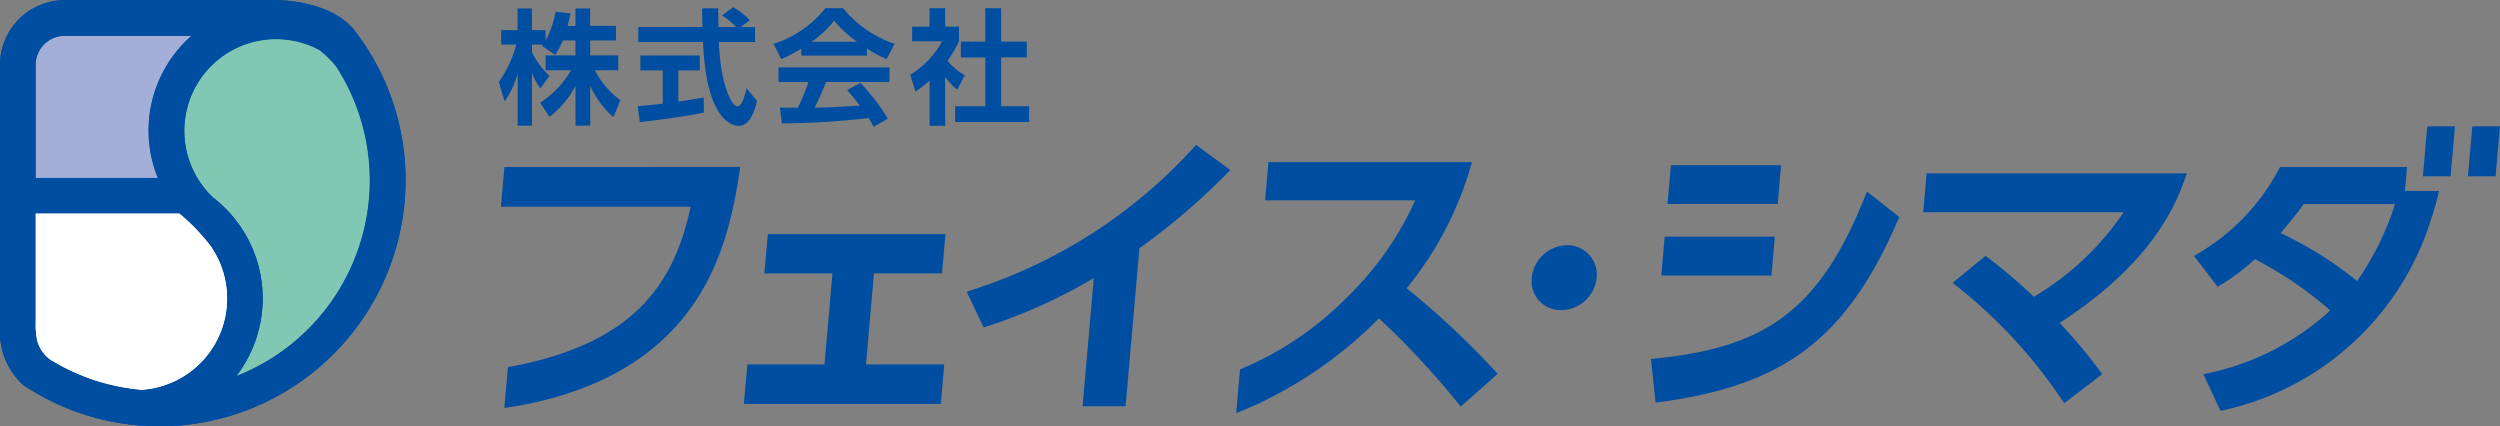 <?xml version="1.0" encoding="UTF-8"?> <svg xmlns="http://www.w3.org/2000/svg" xmlns:xlink="http://www.w3.org/1999/xlink" width="215" height="36.671" viewBox="0 0 215 36.671"><rect x="0" y="0" width="215" height="36.671" fill="#808080" stroke="none"/><defs><clipPath id="clip-path"><rect id="長方形_2" data-name="長方形 2" width="215" height="36.671" transform="translate(0 0)" fill="none"></rect></clipPath></defs><g id="グループ_4" data-name="グループ 4" transform="translate(16.065 17.364)"><g id="グループ_3" data-name="グループ 3" transform="translate(-16.065 -17.364)" clip-path="url(#clip-path)"><path id="パス_3" data-name="パス 3" d="M3.853,6.357a2.506,2.506,0,0,1,2.5-2.5h10.9a10.842,10.842,0,0,0-2.89,12.223H3.853Z" transform="translate(-0.785 -0.785)" fill="#a4acd6"></path><path id="パス_4" data-name="パス 4" d="M24.413,33.193A10.962,10.962,0,0,0,22.76,18.126l-.367-.3A7.89,7.89,0,0,1,31.574,5.158,8.68,8.68,0,0,1,33.04,6.629a18.082,18.082,0,0,1-8.626,26.564" transform="translate(-4.06 -0.857)" fill="#65bfa1"></path><path id="パス_5" data-name="パス 5" d="M38.6,3.676c-.052-.071-.105-.141-.158-.21.053.069.108.137.158.21" transform="translate(-7.831 -0.706)" fill="#084995"></path><path id="パス_6" data-name="パス 6" d="M30.771,2.97c-.049-.073-.1-.141-.158-.21-.078-.106-.162-.208-.244-.312C28.432.268,24.912.02,23.765,0H5.571A5.576,5.576,0,0,0,0,5.571v23.1a6.054,6.054,0,0,0,2.046,4.474,21.027,21.027,0,0,0,9.906,3.445l.32.021c.477.033.955.057,1.44.057A21.2,21.2,0,0,0,34.892,15.492,21.039,21.039,0,0,0,30.771,2.97m-27.7,2.6a2.506,2.506,0,0,1,2.5-2.5h10.9a10.844,10.844,0,0,0-2.891,12.224H3.069ZM17.7,30.742a7.9,7.9,0,0,1-5.506,2.79A17.865,17.865,0,0,1,4.53,31.054c-.035-.018-.067-.031-.1-.05A2.942,2.942,0,0,1,3.112,28.7c-.025-.178-.037-.341-.043-.475a3.952,3.952,0,0,1,0-.405h0V18.359H15.444a17.541,17.541,0,0,1,2.741,2.868c.006.011.008.021.014.033a7.885,7.885,0,0,1-.5,9.482m2.652,1.594A10.96,10.96,0,0,0,18.7,17.269l-.367-.3A7.89,7.89,0,0,1,27.514,4.3,8.679,8.679,0,0,1,28.98,5.772a17.993,17.993,0,0,1,2.844,9.72A18.136,18.136,0,0,1,20.353,32.336" transform="translate(0 0)" fill="#004ea2"></path><path id="パス_7" data-name="パス 7" d="M20.3,29.677a7.847,7.847,0,0,0-1.319-3.719c-.006-.011-.007-.022-.014-.033a17.526,17.526,0,0,0-2.741-2.867H3.851v9.459h0a3.884,3.884,0,0,0,0,.405c.007.135.019.3.043.475A2.944,2.944,0,0,0,5.21,35.7c.036.019.068.033.1.05a17.883,17.883,0,0,0,7.665,2.478A7.876,7.876,0,0,0,20.3,29.677" transform="translate(-0.783 -4.697)" fill="#fff"></path><path id="パス_8" data-name="パス 8" d="M59.373,3.667A6.027,6.027,0,0,1,58.719,4.9l-1.136-.772c.042-.054.064-.076.085-.108h-.943V4.7a7.442,7.442,0,0,0,1.5,2.015l-.783,1.082a6.635,6.635,0,0,1-.718-1.329v4.523H55.493V6.518a7.884,7.884,0,0,1-1.125,2.39l-.494-1.682a9.864,9.864,0,0,0,1.5-3.205h-1.3V2.777h1.414V.912h1.233V2.777H57.9v.89a8.037,8.037,0,0,0,.857-2.476l1.287.151c-.064.3-.119.547-.258,1.072h.676V.912h1.265v1.5H63.95V3.667H61.731V4.953h2.412V6.229H62.128a7.652,7.652,0,0,0,2.2,2.583l-.6,1.458a7.866,7.866,0,0,1-1.994-2.712v3.43H60.467V7.568a8.06,8.06,0,0,1-2.24,2.669l-.793-1.222A8.216,8.216,0,0,0,60.08,6.229H57.9V4.953h2.562V3.667Z" transform="translate(-10.974 -0.186)" fill="#004ea2"></path><path id="パス_9" data-name="パス 9" d="M68.87,9.291c.622-.053,1.222-.107,2.154-.214V6.215H69.1V4.929h5.113V6.215H72.365v2.68c.91-.128,1.608-.247,2.187-.343l.01,1.287c-1.5.322-3.548.589-5.51.826Zm8.854-6.806h1.243V3.772H75.849c.149,3.676,1.1,5.53,1.6,5.53.386,0,.643-.932.793-1.533l.889,1.073c-.107.471-.5,2.143-1.565,2.143-.569,0-2.808-.483-3.076-7.213H68.924V2.485h5.519c-.01-.3-.032-1.382-.032-1.608h1.383c0,.172.011.922.021,1.608h1.523a6.557,6.557,0,0,0-1.212-1l.954-.7a5.523,5.523,0,0,1,1.425,1.125Z" transform="translate(-14.029 -0.161)" fill="#004ea2"></path><path id="パス_10" data-name="パス 10" d="M85.932,4.368a14.511,14.511,0,0,1-1.726.9l-.665-1.318A9.257,9.257,0,0,0,88,.885h1.522A9.765,9.765,0,0,0,93.95,3.951l-.687,1.308a10.491,10.491,0,0,1-1.693-.911v.611H85.932Zm6.217,6.721c-.117-.214-.193-.375-.428-.76a66.362,66.362,0,0,1-7.461.461l-.171-1.351c.139,0,1.286.01,1.532.01a15.916,15.916,0,0,0,.923-2.218H83.97V5.976h9.541V7.23H88.076c-.408.955-.675,1.566-1.008,2.208.343,0,2.133-.043,3.891-.182-.235-.322-.515-.675-1.082-1.33l1.136-.611a17.089,17.089,0,0,1,2.358,3.076Zm-1.425-7.32a10.612,10.612,0,0,1-1.973-1.812,8.546,8.546,0,0,1-1.929,1.812Z" transform="translate(-17.018 -0.18)" fill="#004ea2"></path><path id="パス_11" data-name="パス 11" d="M101.311,11h-1.34V7.112a11.585,11.585,0,0,1-1.222.954L98.31,6.6a7.623,7.623,0,0,0,2.743-2.872H98.47V2.471h1.5V.885h1.34V2.471H102.5V3.725a9.968,9.968,0,0,1-.986,1.683A5.1,5.1,0,0,0,103,6.651l-.655,1.254a7.484,7.484,0,0,1-1.039-1.1ZM104.762.885h1.361V3.758h2.208V5.119h-2.208v4.2h2.412v1.351h-6.367V9.32h2.594v-4.2h-2.1V3.758h2.1Z" transform="translate(-20.026 -0.18)" fill="#004ea2"></path><path id="パス_12" data-name="パス 12" d="M90.843,36.487h6.729l-.3,3.4H80.341l.3-3.4h6.632l.684-7.823H82.1l.3-3.376H97.677l-.3,3.376H91.527Z" transform="translate(-16.366 -5.151)" fill="#004ea2"></path><path id="パス_13" data-name="パス 13" d="M118.068,38.128h-3.7l.965-11.033a44.792,44.792,0,0,1-9.474,4.251L104.4,28.269A43.75,43.75,0,0,0,124.13,15.645l2.941,2.165a57.53,57.53,0,0,1-7.813,6.729Z" transform="translate(-21.267 -3.187)" fill="#004ea2"></path><path id="パス_14" data-name="パス 14" d="M171.006,29.275a3.082,3.082,0,0,1-3.031,2.788,2.485,2.485,0,0,1-2.545-2.788,3.1,3.1,0,0,1,3.032-2.788,2.511,2.511,0,0,1,2.543,2.788" transform="translate(-33.696 -5.396)" fill="#004ea2"></path><path id="パス_15" data-name="パス 15" d="M178.3,35.086c9.7-.913,14.51-3.965,18.578-14.4l2.782,2.191c-4.5,10.537-9.934,14.554-20.958,15.962Z" transform="translate(-36.32 -4.214)" fill="#004ea2"></path><path id="パス_16" data-name="パス 16" d="M213.069,25.817a45.861,45.861,0,0,1,4.153,3.521,24.122,24.122,0,0,0,7.73-7.277h-17.24L208,18.723h22.378c-.847,2.53-2.8,7.59-10.932,12.859a46.527,46.527,0,0,1,3.658,4.408l-3.271,2.5a43.192,43.192,0,0,0-9.6-10.354Z" transform="translate(-42.312 -3.814)" fill="#004ea2"></path><path id="パス_17" data-name="パス 17" d="M189.57,21.177h-9.477l.293-3.338h9.475Z" transform="translate(-36.686 -3.634)" fill="#004ea2"></path><path id="パス_18" data-name="パス 18" d="M188.895,28.9h-9.477l.293-3.338h9.475Z" transform="translate(-36.548 -5.207)" fill="#004ea2"></path><path id="パス_19" data-name="パス 19" d="M255.271,18.035h-10.92a18.409,18.409,0,0,1-7.4,7.643l2.037,2.66a19.324,19.324,0,0,0,3.207-2.374,32.633,32.633,0,0,1,6.474,4.408,22.333,22.333,0,0,1-10.912,5.477l1.472,3.157a24.132,24.132,0,0,0,18.1-16.437h0c.277-.753.531-1.788.707-2.477h-2.942Zm-4.293,9.807a31.855,31.855,0,0,0-6.577-4.121c.961-1.147,1.368-1.643,1.992-2.5h7.851a24.7,24.7,0,0,1-3.266,6.624" transform="translate(-48.268 -3.674)" fill="#004ea2"></path><path id="パス_20" data-name="パス 20" d="M264.054,17.947h-2.383l.377-4.3h2.383Z" transform="translate(-53.303 -2.78)" fill="#004ea2"></path><path id="パス_21" data-name="パス 21" d="M268.918,17.947h-2.383l.376-4.3h2.383Z" transform="translate(-54.294 -2.78)" fill="#004ea2"></path><path id="パス_22" data-name="パス 22" d="M54.4,18.035l-.3,3.416H70.425C69.1,27.354,66.292,33.073,54.981,35.2l-.278.045-.307,3.51c.5-.063,1.163-.158,1.706-.275,15.424-3.078,17.581-13.719,18.586-20.448Z" transform="translate(-11.02 -3.674)" fill="#004ea2"></path><path id="パス_23" data-name="パス 23" d="M148.164,28.361a29.443,29.443,0,0,0,5.618-10.85h-17.5l-.287,3.287H148.9a27.017,27.017,0,0,1-5.841,8.32,27.877,27.877,0,0,1-9.223,6.218l-.33,3.77,1.48-.629,0,0c.054-.023.108-.052.162-.075l.341-.146,0-.013a36.176,36.176,0,0,0,10.3-7.3,71.5,71.5,0,0,1,7.031,7.59L156,35.717a70.158,70.158,0,0,0-7.833-7.355" transform="translate(-27.197 -3.567)" fill="#004ea2"></path><path id="パス_24" data-name="パス 24" d="M3.85,6.378a2.5,2.5,0,0,1,2.5-2.5H17.241a10.827,10.827,0,0,0-2.887,12.214H3.85Z" transform="translate(-0.784 -0.79)" fill="#a4afd8"></path><path id="パス_25" data-name="パス 25" d="M24.392,33.193A10.951,10.951,0,0,0,22.74,18.139l-.366-.3A7.884,7.884,0,0,1,31.546,5.181a8.7,8.7,0,0,1,1.466,1.471,18.067,18.067,0,0,1-8.62,26.541" transform="translate(-4.057 -0.862)" fill="#80c8b3"></path><path id="パス_26" data-name="パス 26" d="M38.57,3.7c-.052-.071-.105-.141-.158-.21.053.069.108.137.158.21" transform="translate(-7.825 -0.711)" fill="#004ea2"></path><path id="パス_27" data-name="パス 27" d="M30.746,3c-.05-.073-.105-.141-.159-.211-.078-.1-.162-.207-.243-.311C28.407.3,24.89.048,23.745.028H5.566A5.573,5.573,0,0,0,0,5.594V28.679a6.051,6.051,0,0,0,2.046,4.47,21.013,21.013,0,0,0,9.9,3.442l.32.021c.476.033.953.056,1.437.056A21.185,21.185,0,0,0,34.861,15.507,21.027,21.027,0,0,0,30.746,3M3.067,5.594a2.5,2.5,0,0,1,2.5-2.5H16.455a10.829,10.829,0,0,0-2.888,12.213H3.067ZM17.686,30.744a7.889,7.889,0,0,1-5.5,2.789,17.847,17.847,0,0,1-7.66-2.476c-.035-.018-.066-.03-.1-.049a2.945,2.945,0,0,1-1.316-2.3c-.022-.178-.036-.34-.041-.475-.011-.248,0-.405,0-.405h0V18.372H15.431a17.531,17.531,0,0,1,2.738,2.865c.007.011.008.023.014.033a7.875,7.875,0,0,1-.5,9.473m2.65,1.593a10.949,10.949,0,0,0-1.652-15.054l-.366-.3A7.884,7.884,0,0,1,27.49,4.325,8.7,8.7,0,0,1,28.956,5.8a18.067,18.067,0,0,1-8.62,26.541" transform="translate(0 -0.006)" fill="#004ea2"></path><path id="パス_28" data-name="パス 28" d="M20.284,29.679a7.842,7.842,0,0,0-1.318-3.716c-.006-.01-.008-.022-.014-.033a17.5,17.5,0,0,0-2.738-2.865H3.848v9.451h0s-.008.158,0,.405c.006.135.02.3.043.475a2.944,2.944,0,0,0,1.315,2.3c.036.019.067.032.1.049a17.847,17.847,0,0,0,7.66,2.476,7.87,7.87,0,0,0,7.316-8.546" transform="translate(-0.783 -4.699)" fill="#fff"></path></g></g></svg> 